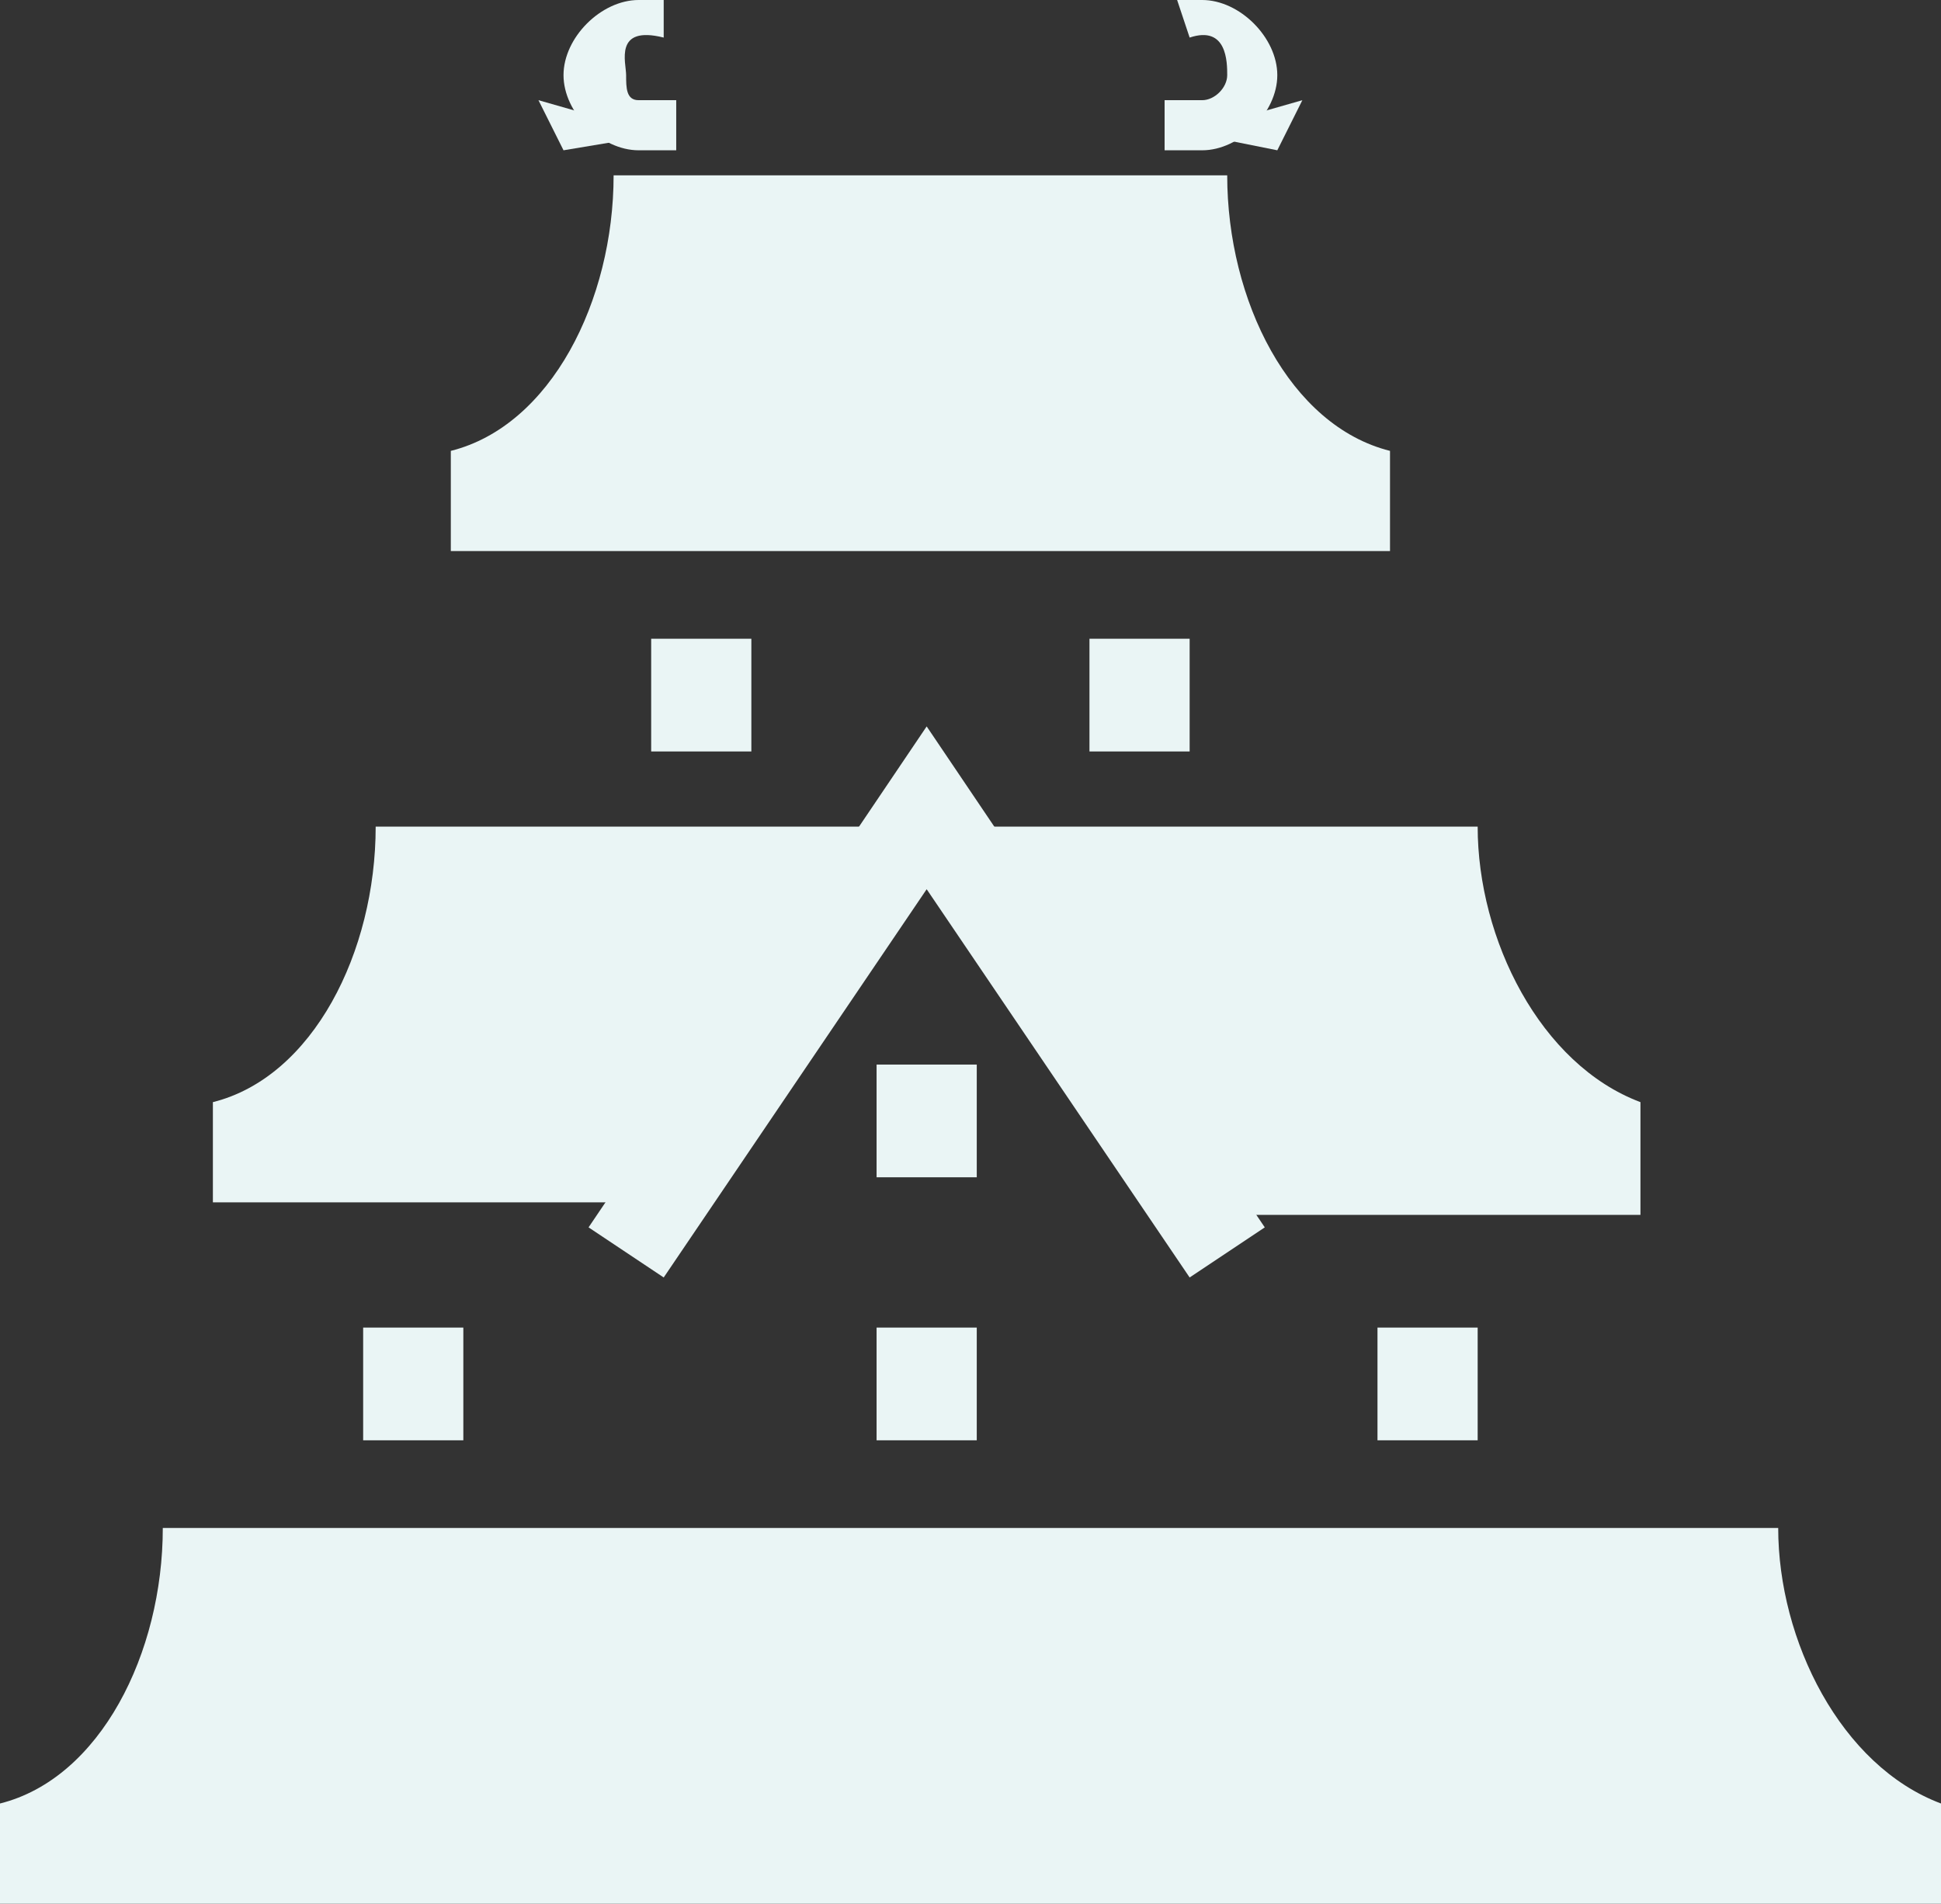 <?xml version="1.0" encoding="utf-8"?>
<!-- Generator: Adobe Illustrator 24.1.2, SVG Export Plug-In . SVG Version: 6.00 Build 0)  -->
<svg version="1.1" id="レイヤー_1" xmlns="http://www.w3.org/2000/svg" xmlns:xlink="http://www.w3.org/1999/xlink" x="0px"
	 y="0px" viewBox="0 0 15.5 15.2" style="enable-background:new 0 0 15.5 15.2;" xml:space="preserve">
<rect x="0" y="0" width="15.5" height="15.2" fill="#333333" stroke="none"/>
<style type="text/css">
	.st0{fill:#EAF5F5;}
</style>
<g>
	<path class="st0" d="M9.8,1.4H8.3H7.9H6.8H6.4H4.9c0,1-0.5,2-1.3,2.2v0.8h1.5h1.7h1.1h0.4h2.8V3.6C10.3,3.4,9.8,2.4,9.8,1.4z"/>
	<path class="st0" d="M14.2,12.2h-1.5h-0.4h-1.1h-0.4h-0.3H9.3H8.9H8.5H7.4H7H6.2H5.5H4.7H4.3H3.2H2.8H1.3c0,1-0.5,2-1.3,2.2v0.8
		h1.5h1.7h1.1h0h0.4h1.1h1.7h0H8h0.5h0.4h0.6h1.7h0.5h0.6h0.4h2.8v-0.8C14.7,14.1,14.2,13.1,14.2,12.2z"/>
	<path class="st0" d="M11.8,6.6H7.5l2.1,3.1h3.5V8.8C12.3,8.5,11.8,7.5,11.8,6.6z"/>
	<path class="st0" d="M7.3,6.6H3c0,1-0.5,2-1.3,2.2v0.8h3.5L7.3,6.6z"/>
	<polygon class="st0" points="9.5,10.2 7.4,7.1 5.3,10.2 4.7,9.8 7.4,5.8 10.1,9.8 	"/>
	<path class="st0" d="M5.1,1.2c-0.3,0-0.6-0.3-0.6-0.6C4.5,0.3,4.8,0,5.1,0c0.1,0,0.1,0,0.2,0L5.3,0.3C4.9,0.2,5,0.5,5,0.6
		C5,0.7,5,0.8,5.1,0.8c0,0,0.2,0,0.3,0l0,0.4C5.3,1.2,5.2,1.2,5.1,1.2z"/>
	<polygon class="st0" points="5.1,1.1 4.5,1.2 4.3,0.8 5,1 	"/>
	<path class="st0" d="M9.6,1.2c0.3,0,0.6-0.3,0.6-0.6C10.2,0.3,9.9,0,9.6,0C9.5,0,9.4,0,9.4,0l0.1,0.3c0.3-0.1,0.3,0.2,0.3,0.3
		c0,0.1-0.1,0.2-0.2,0.2c0,0-0.2,0-0.3,0l0,0.4C9.4,1.2,9.5,1.2,9.6,1.2z"/>
	<polygon class="st0" points="9.7,1.1 10.2,1.2 10.4,0.8 9.7,1 	"/>
	<rect x="5.2" y="5.1" class="st0" width="0.8" height="0.9"/>
	<rect x="7" y="8.5" class="st0" width="0.8" height="0.9"/>
	<rect x="8.7" y="5.1" class="st0" width="0.8" height="0.9"/>
	<rect x="2.9" y="10.6" class="st0" width="0.8" height="0.9"/>
	<rect x="7" y="10.6" class="st0" width="0.8" height="0.9"/>
	<rect x="11" y="10.6" class="st0" width="0.8" height="0.9"/>
</g>
</svg>

